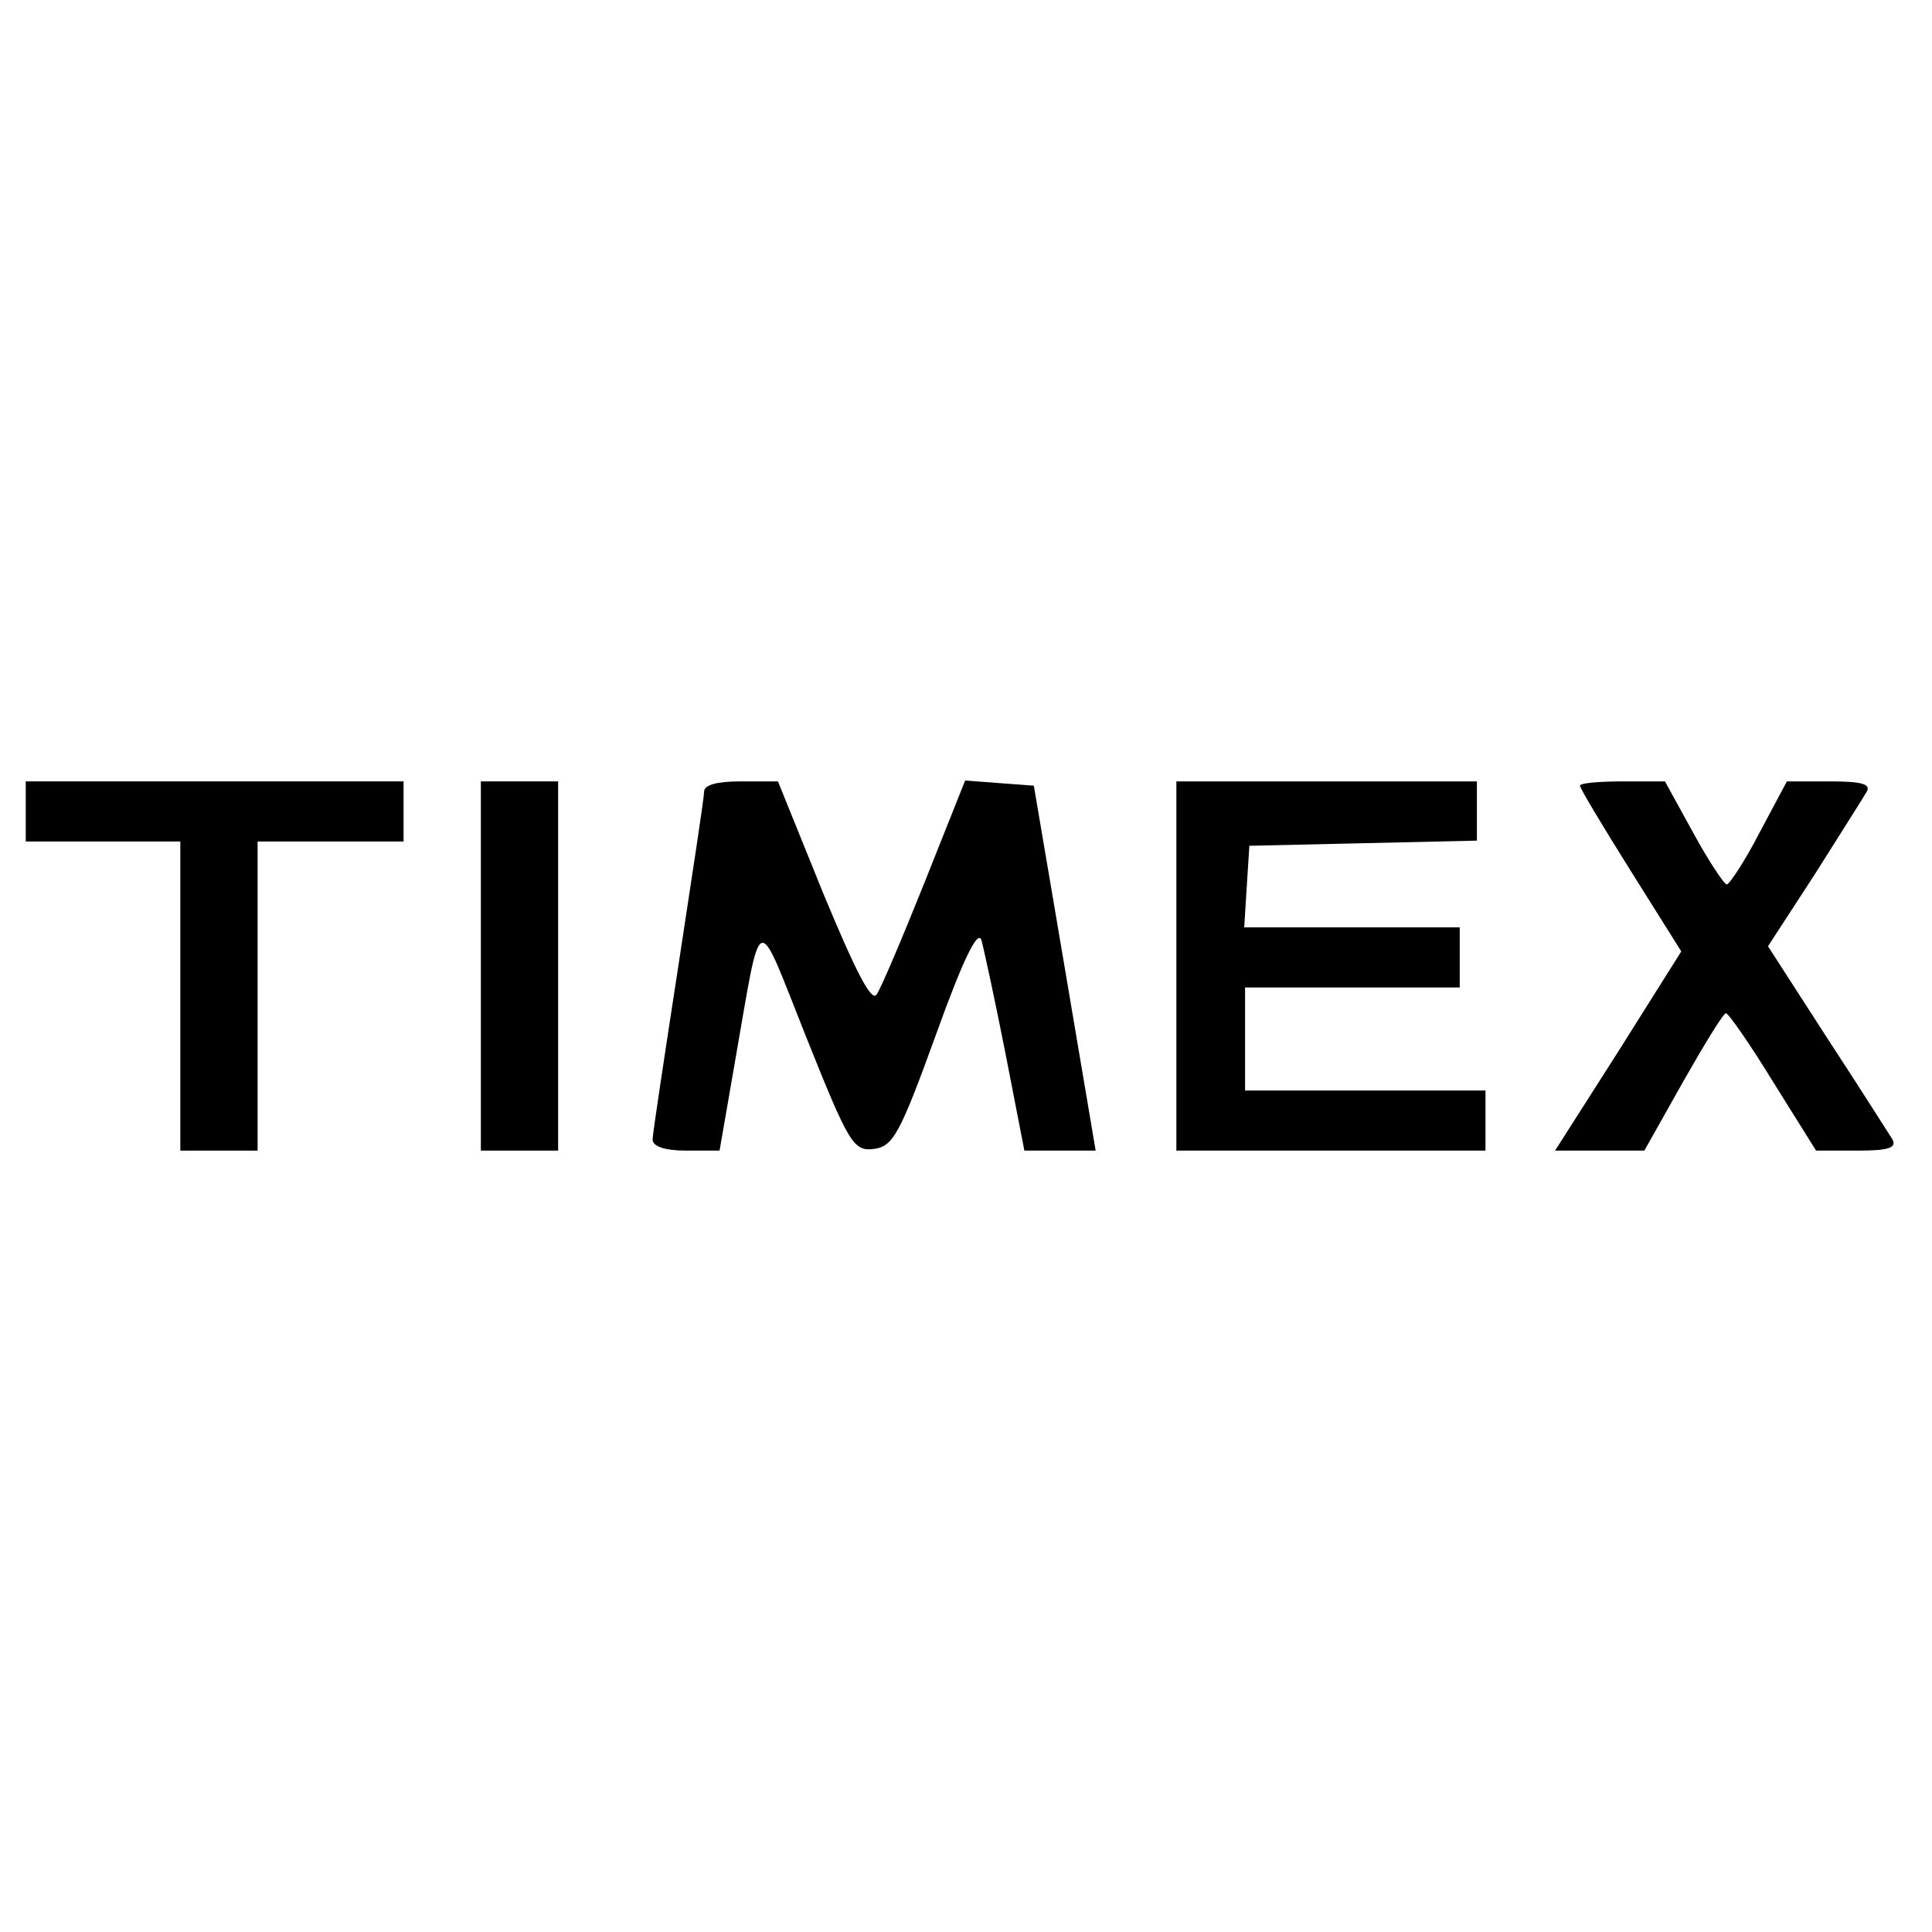 <?xml version="1.0" standalone="no"?>
<!DOCTYPE svg PUBLIC "-//W3C//DTD SVG 20010904//EN"
 "http://www.w3.org/TR/2001/REC-SVG-20010904/DTD/svg10.dtd">
<svg version="1.0" xmlns="http://www.w3.org/2000/svg"
 width="225pt" height="225pt" viewBox="0 0 225 225"
 preserveAspectRatio="xMidYMid meet">

<g transform="translate(0,225) scale(0.1,-0.1)"
fill="#000000" stroke="none">
<path d="M30 1305 l0 -35 90 0 90 0 0 -180 0 -180 45 0 45 0 0 180 0 180 85 0
85 0 0 35 0 35 -220 0 -220 0 0 -35z"/>
<path d="M560 1125 l0 -215 45 0 45 0 0 215 0 215 -45 0 -45 0 0 -215z"/>
<path d="M820 1328 c0 -7 -14 -98 -30 -203 -16 -104 -30 -196 -30 -202 0 -8
14 -13 39 -13 l39 0 17 98 c33 188 24 184 84 34 50 -125 55 -133 79 -130 22 3
30 17 72 133 32 89 49 123 53 110 3 -11 16 -71 28 -132 l22 -113 41 0 42 0
-36 213 -36 212 -40 3 -40 3 -47 -118 c-26 -65 -51 -124 -56 -131 -6 -10 -25
28 -62 117 l-53 131 -43 0 c-28 0 -43 -4 -43 -12z"/>
<path d="M1370 1125 l0 -215 180 0 180 0 0 35 0 35 -140 0 -140 0 0 60 0 60
125 0 125 0 0 35 0 35 -126 0 -125 0 3 48 3 47 133 3 132 3 0 34 0 35 -175 0
-175 0 0 -215z"/>
<path d="M1840 1335 c0 -3 27 -48 59 -99 l59 -94 -73 -116 -74 -116 52 0 52 0
45 80 c25 44 47 80 50 80 3 0 28 -36 55 -80 l50 -80 48 0 c36 0 46 3 41 13 -4
6 -38 60 -76 118 l-69 107 54 83 c29 46 57 90 61 97 5 9 -6 12 -43 12 l-50 0
-32 -60 c-17 -33 -35 -60 -38 -60 -3 0 -21 27 -39 60 l-33 60 -49 0 c-28 0
-50 -2 -50 -5z"/>
</g>
</svg>
